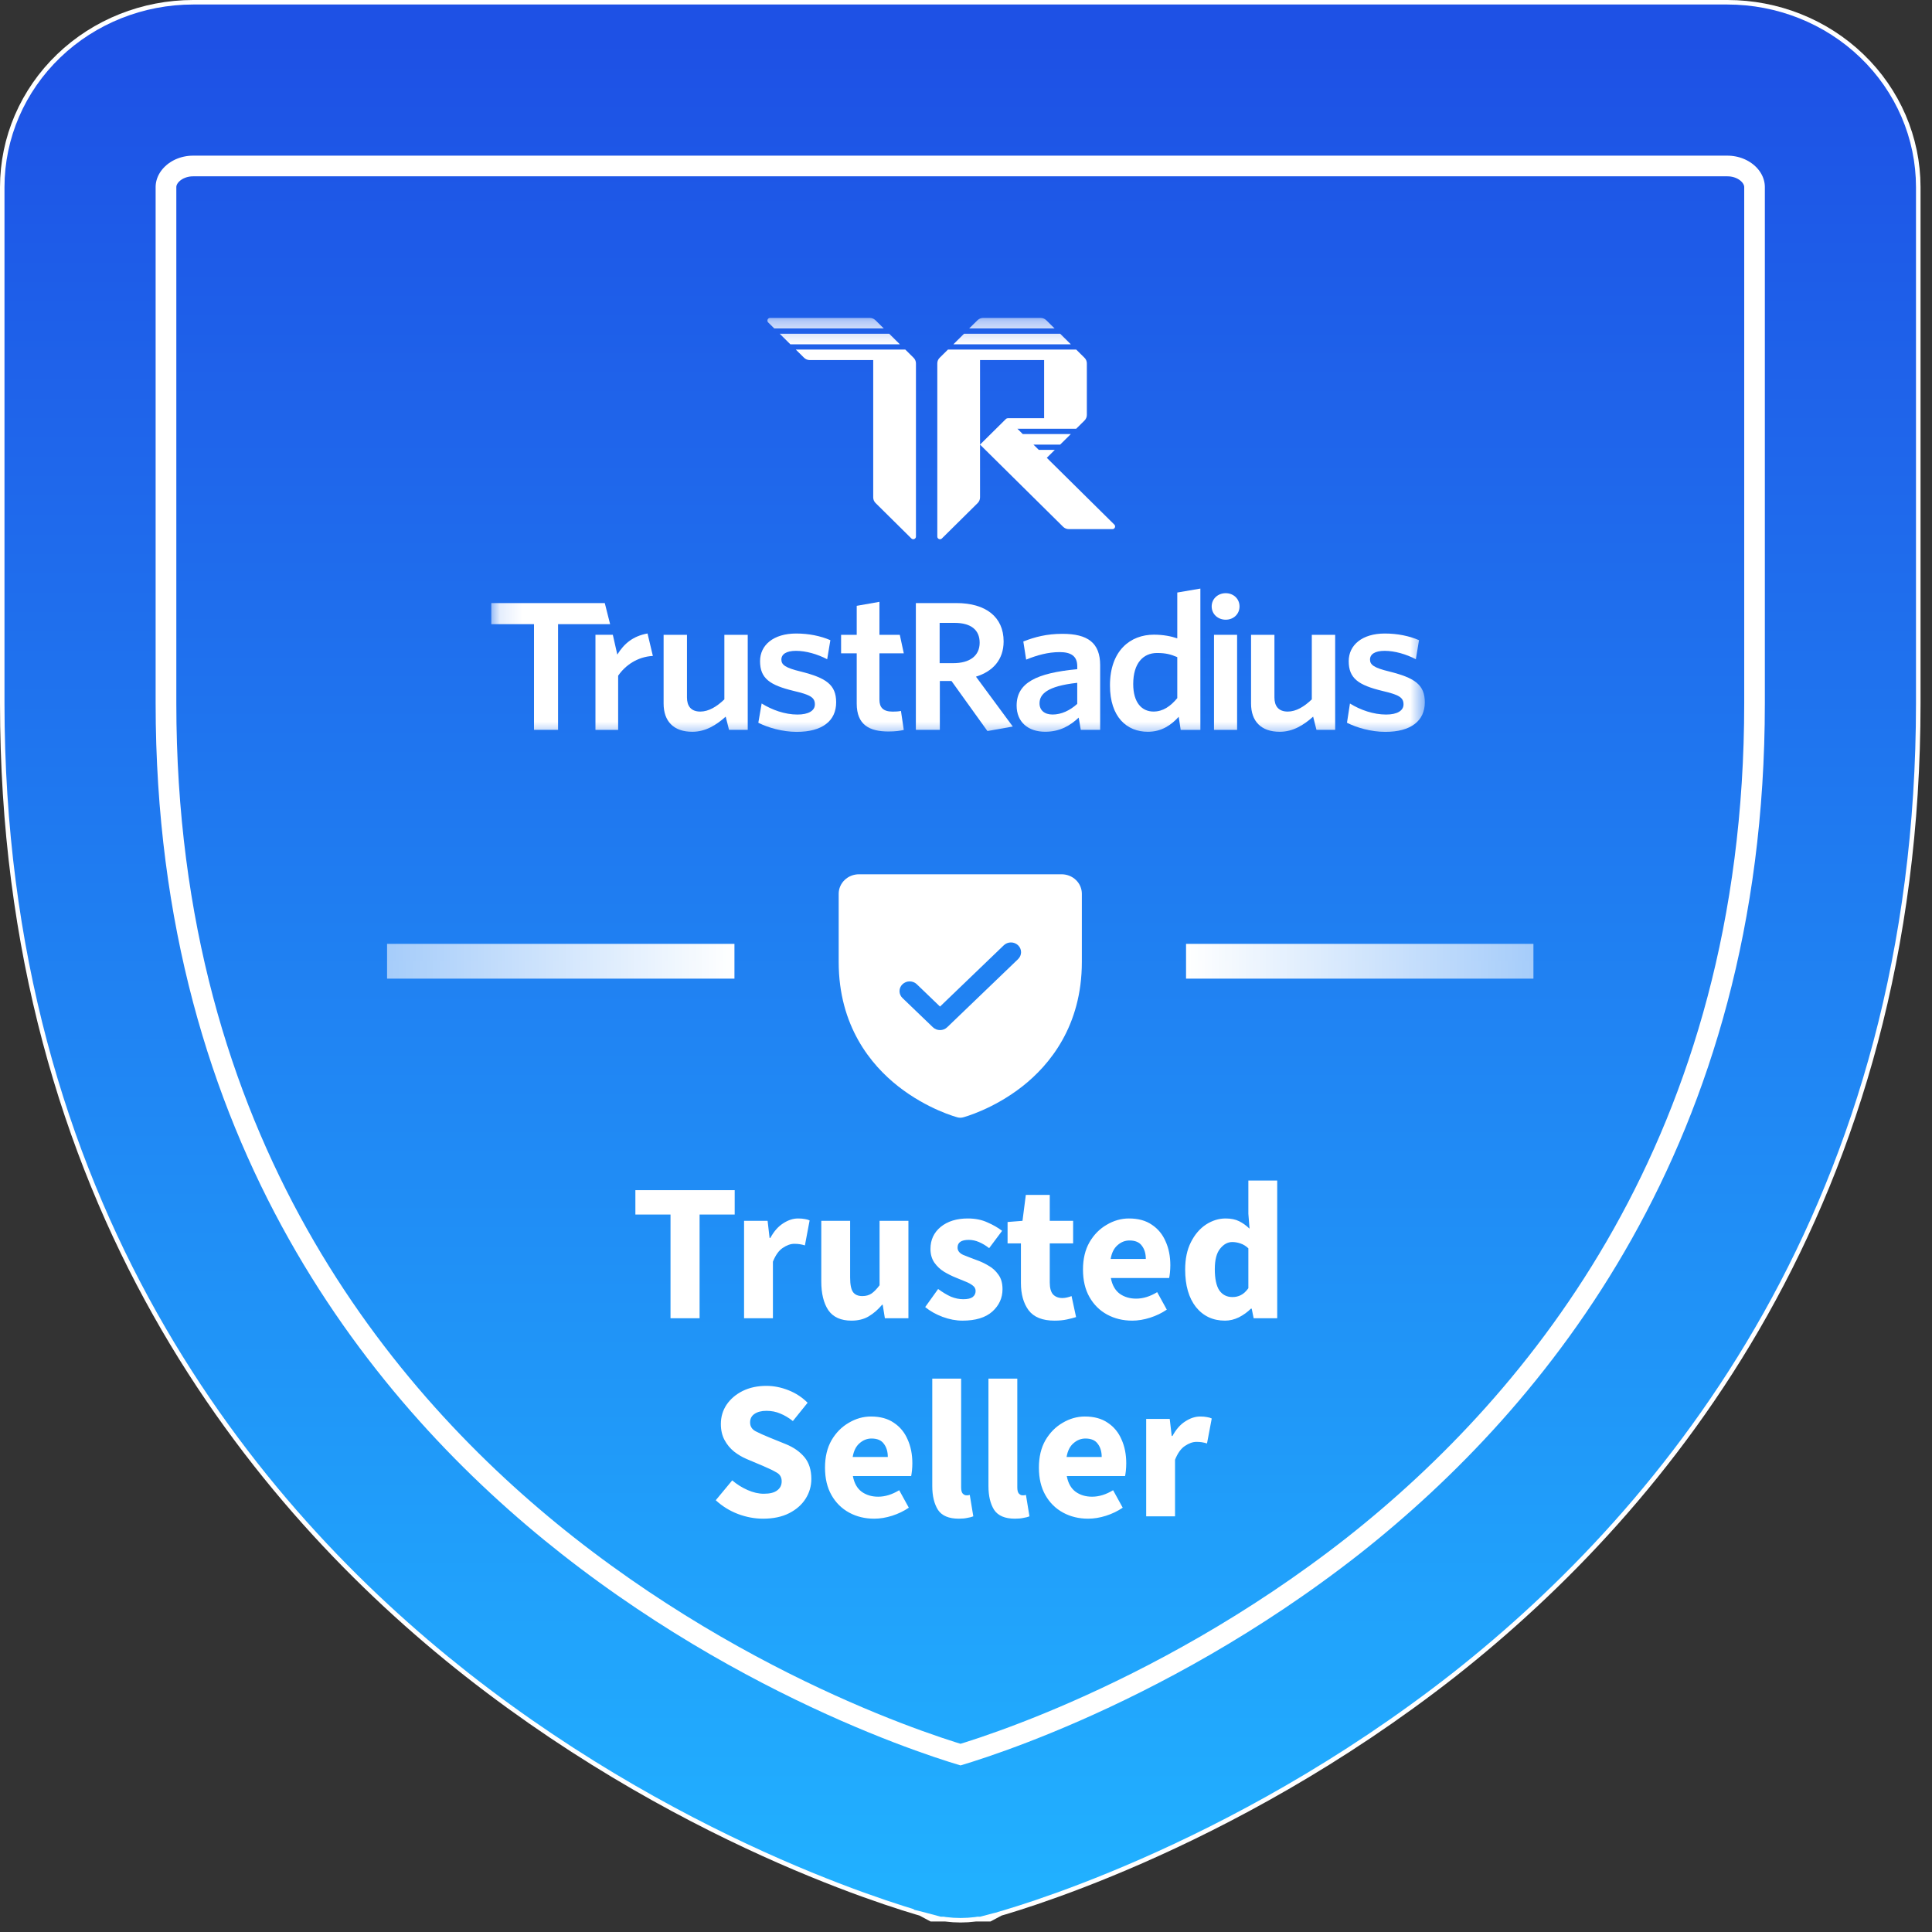 <svg width="87" height="87" viewBox="0 0 87 87" fill="none" xmlns="http://www.w3.org/2000/svg">
<rect x="0" y="0" width="87" height="87" fill="#333333" stroke="none"/>
<path d="M77.786 1.786H8.697C6.864 1.786 5.107 2.486 3.811 3.731C2.516 4.976 1.788 6.665 1.788 8.426V31.666C1.788 53.545 12.807 66.804 22.052 74.075C32.01 81.901 41.916 84.558 42.347 84.669C42.941 84.825 43.567 84.825 44.161 84.669C44.593 84.558 54.486 81.901 64.456 74.075C73.675 66.804 84.695 53.545 84.695 31.666V8.426C84.695 6.665 83.967 4.976 82.671 3.731C81.376 2.486 79.618 1.786 77.786 1.786Z" fill="url(#paint0_linear_955_2242)"/>
<path d="M42.899 82.556L42.897 82.556L42.895 82.555C42.606 82.48 33.025 79.921 23.4 72.357C14.52 65.372 3.97 52.691 3.97 31.666V8.426C3.97 7.273 4.445 6.149 5.323 5.306C6.203 4.46 7.415 3.97 8.697 3.97H77.787C79.069 3.97 80.281 4.46 81.161 5.306C82.038 6.149 82.514 7.273 82.514 8.426V31.666C82.514 52.69 71.965 65.371 63.109 72.357C53.471 79.922 43.903 82.48 43.614 82.555L43.612 82.556L43.61 82.556C43.378 82.617 43.132 82.617 42.899 82.556Z" stroke="white" stroke-width="7.94"/>
<path d="M42.806 82.909L42.805 82.908H42.803C42.49 82.826 32.855 80.252 23.175 72.643C14.233 65.611 3.605 52.834 3.605 31.666V8.426C3.605 7.172 4.123 5.954 5.07 5.044C6.019 4.131 7.322 3.606 8.696 3.606H77.785C79.159 3.606 80.462 4.131 81.412 5.044C82.359 5.954 82.876 7.172 82.876 8.426V31.666C82.876 52.833 72.249 65.61 63.333 72.643C53.639 80.252 44.017 82.827 43.704 82.908H43.703L43.701 82.909C43.409 82.985 43.099 82.985 42.806 82.909Z" stroke="url(#paint1_linear_955_2242)" stroke-width="6.806"/>
<path d="M47.805 39.37H38.68C38.438 39.37 38.206 39.462 38.035 39.627C37.864 39.791 37.767 40.014 37.767 40.247V43.316C37.767 46.206 39.223 47.957 40.444 48.917C41.759 49.951 43.067 50.302 43.124 50.317C43.203 50.337 43.285 50.337 43.364 50.317C43.421 50.302 44.727 49.951 46.044 48.917C47.262 47.957 48.717 46.206 48.717 43.316V40.247C48.717 40.014 48.621 39.791 48.45 39.627C48.279 39.462 48.047 39.37 47.805 39.37ZM45.848 43.188L42.654 46.257C42.611 46.298 42.561 46.331 42.506 46.353C42.45 46.375 42.391 46.386 42.331 46.386C42.271 46.386 42.212 46.375 42.156 46.353C42.101 46.331 42.051 46.298 42.008 46.257L40.64 44.942C40.554 44.86 40.506 44.748 40.506 44.632C40.506 44.515 40.554 44.404 40.64 44.322C40.725 44.239 40.841 44.193 40.962 44.193C41.083 44.193 41.2 44.239 41.285 44.322L42.33 45.327L45.201 42.568C45.243 42.527 45.294 42.495 45.349 42.472C45.404 42.45 45.464 42.439 45.524 42.439C45.584 42.439 45.643 42.45 45.698 42.472C45.754 42.495 45.804 42.527 45.846 42.568C45.889 42.608 45.922 42.657 45.945 42.71C45.968 42.763 45.98 42.82 45.98 42.878C45.98 42.935 45.968 42.993 45.945 43.046C45.922 43.099 45.889 43.147 45.846 43.188H45.848Z" fill="white"/>
<mask id="mask0_955_2242" style="mask-type:luminance" maskUnits="userSpaceOnUse" x="22" y="14" width="43" height="20">
<path d="M64.211 14.316H22.123V33.344H64.211V14.316Z" fill="white"/>
</mask>
<g mask="url(#mask0_955_2242)">
<path d="M64.161 31.626C64.161 30.822 63.693 30.523 62.558 30.238C61.875 30.073 61.693 29.938 61.693 29.702C61.693 29.465 61.907 29.308 62.352 29.308C62.804 29.308 63.321 29.458 63.757 29.686L63.9 28.828C63.464 28.639 62.932 28.528 62.361 28.528C61.337 28.528 60.734 29.048 60.734 29.773C60.734 30.553 61.179 30.853 62.25 31.113C62.996 31.287 63.202 31.405 63.202 31.72C63.202 32.004 62.916 32.177 62.417 32.177C61.853 32.177 61.258 31.972 60.79 31.68L60.656 32.547C61.076 32.76 61.735 32.957 62.378 32.957C63.535 32.958 64.161 32.461 64.161 31.626Z" fill="white"/>
<path d="M60.124 32.867V28.586H59.072V31.493C58.73 31.823 58.362 32.043 57.99 32.043C57.562 32.043 57.389 31.784 57.389 31.407V28.586H56.336V31.681C56.336 32.475 56.782 32.953 57.63 32.953C58.225 32.953 58.711 32.648 59.132 32.271L59.282 32.866H60.124V32.867Z" fill="white"/>
<path d="M55.708 28.586H54.668V32.867H55.708V28.586Z" fill="white"/>
<path d="M55.195 27.906C55.544 27.906 55.817 27.655 55.817 27.309C55.817 26.963 55.544 26.712 55.195 26.712C54.846 26.712 54.563 26.963 54.563 27.309C54.563 27.655 54.846 27.906 55.195 27.906Z" fill="white"/>
<path d="M53.014 31.438C52.706 31.807 52.371 32.042 51.943 32.042C51.419 32.042 51.03 31.642 51.03 30.802C51.03 29.86 51.483 29.405 52.101 29.405C52.498 29.405 52.728 29.468 53.014 29.592V31.438ZM54.054 32.867V26.504L53.014 26.682V28.746C52.737 28.652 52.388 28.58 51.959 28.58C50.911 28.58 49.983 29.287 49.983 30.865C49.983 32.293 50.745 32.953 51.689 32.953C52.316 32.953 52.752 32.639 53.078 32.278L53.168 32.867H54.054Z" fill="white"/>
<path d="M48.509 31.697C48.176 31.996 47.794 32.176 47.398 32.176C47.032 32.176 46.811 31.98 46.811 31.674C46.811 31.266 47.137 30.898 48.509 30.748V31.697ZM49.541 32.867V29.955C49.541 28.95 48.985 28.542 47.843 28.542C47.137 28.542 46.604 28.683 46.081 28.887L46.209 29.703C46.693 29.506 47.192 29.365 47.716 29.365C48.217 29.365 48.51 29.537 48.51 30.001V30.134C46.669 30.307 45.78 30.747 45.78 31.774C45.78 32.512 46.296 32.952 47.066 32.952C47.732 32.952 48.201 32.669 48.574 32.315L48.669 32.865H49.541V32.867Z" fill="white"/>
<path d="M45.607 32.717L43.949 30.471C44.703 30.236 45.194 29.714 45.194 28.881C45.194 27.783 44.392 27.157 43.067 27.157H41.242V32.866H42.322V30.665H42.846L44.465 32.92L45.607 32.717ZM44.115 28.941C44.115 29.538 43.663 29.863 42.924 29.863H42.313V28.049H42.988C43.726 28.049 44.115 28.368 44.115 28.941Z" fill="white"/>
<path d="M40.698 32.87L40.571 32.014C40.467 32.038 40.333 32.045 40.198 32.045C39.77 32.045 39.602 31.858 39.602 31.511V29.421H40.699L40.519 28.588H39.602V27.101L38.579 27.281V28.588H37.875V29.421H38.579V31.684C38.579 32.641 39.15 32.94 40.008 32.94C40.325 32.94 40.532 32.909 40.698 32.87Z" fill="white"/>
<path d="M37.653 31.626C37.653 30.822 37.185 30.523 36.05 30.238C35.367 30.073 35.186 29.938 35.186 29.702C35.186 29.465 35.4 29.308 35.844 29.308C36.297 29.308 36.812 29.458 37.249 29.686L37.392 28.828C36.956 28.639 36.424 28.528 35.853 28.528C34.83 28.528 34.226 29.048 34.226 29.773C34.226 30.553 34.671 30.853 35.742 31.113C36.488 31.287 36.695 31.405 36.695 31.72C36.695 32.004 36.408 32.177 35.909 32.177C35.345 32.177 34.766 31.97 34.298 31.678L34.148 32.547C34.569 32.76 35.23 32.957 35.873 32.957C37.03 32.958 37.653 32.461 37.653 31.626Z" fill="white"/>
<path d="M33.671 32.867V28.586H32.619V31.493C32.277 31.823 31.909 32.043 31.537 32.043C31.108 32.043 30.935 31.784 30.935 31.407V28.586H29.883V31.681C29.883 32.475 30.328 32.953 31.177 32.953C31.772 32.953 32.258 32.648 32.679 32.271L32.829 32.866H33.671V32.867Z" fill="white"/>
<path d="M29.399 29.537L29.159 28.526C28.498 28.645 28.099 28.989 27.798 29.476L27.596 28.585H26.814V32.867H27.836V30.428C28.154 29.966 28.694 29.576 29.399 29.537Z" fill="white"/>
<path d="M27.474 28.108L27.234 27.157H22.123V28.108H24.047V32.866H25.13V28.108H27.474Z" fill="white"/>
<path d="M50.179 23.623L47.138 20.616L47.499 20.259H46.778L46.537 20.021H47.74L48.221 19.546H46.056L45.816 19.308H48.461L48.836 18.937C48.904 18.87 48.942 18.778 48.942 18.684V16.363C48.942 16.268 48.904 16.177 48.836 16.111L48.461 15.74H42.689L42.314 16.111C42.246 16.177 42.208 16.269 42.208 16.363V24.163C42.208 24.269 42.338 24.323 42.414 24.248L44.026 22.653C44.093 22.585 44.132 22.495 44.132 22.4V20.021V16.215H47.018V18.832H45.384C45.352 18.832 45.321 18.845 45.299 18.866L44.132 20.021L47.874 23.722C47.942 23.789 48.034 23.827 48.129 23.827H50.094C50.201 23.827 50.255 23.698 50.179 23.623Z" fill="white"/>
<path d="M47.741 15.029H43.412L42.931 15.505H48.222L47.741 15.029Z" fill="white"/>
<path d="M47.115 14.42C47.046 14.354 46.955 14.316 46.86 14.316H44.273C44.177 14.316 44.085 14.354 44.018 14.42L43.642 14.791H47.49L47.115 14.42Z" fill="white"/>
<path d="M39.423 14.42C39.355 14.354 39.263 14.316 39.168 14.316H34.678C34.571 14.316 34.517 14.444 34.592 14.519L34.868 14.791H39.798L39.423 14.42Z" fill="white"/>
<path d="M40.042 15.029H35.111L35.592 15.505H40.523L40.042 15.029Z" fill="white"/>
<path d="M41.246 16.363C41.246 16.268 41.207 16.177 41.14 16.111L40.765 15.74H35.834L36.209 16.111C36.277 16.177 36.369 16.215 36.465 16.215H39.322V22.4C39.322 22.495 39.36 22.585 39.428 22.652L41.04 24.247C41.116 24.322 41.246 24.268 41.246 24.162V16.363Z" fill="white"/>
</g>
<path d="M30.194 59.363V54.692H28.612V53.594H33.084V54.692H31.503V59.363H30.194ZM33.506 59.363V54.975H34.566L34.655 55.745H34.69C34.849 55.45 35.041 55.232 35.264 55.09C35.489 54.943 35.712 54.869 35.936 54.869C36.06 54.869 36.163 54.878 36.246 54.895C36.328 54.907 36.399 54.928 36.458 54.957L36.246 56.081C36.169 56.057 36.093 56.04 36.016 56.028C35.945 56.016 35.863 56.01 35.768 56.01C35.603 56.01 35.43 56.072 35.247 56.196C35.07 56.314 34.923 56.52 34.805 56.815V59.363H33.506ZM38.344 59.47C37.867 59.47 37.519 59.313 37.301 59.001C37.089 58.682 36.983 58.249 36.983 57.7V54.975H38.282V57.532C38.282 57.845 38.326 58.063 38.415 58.187C38.503 58.305 38.642 58.364 38.83 58.364C38.995 58.364 39.134 58.325 39.246 58.249C39.358 58.172 39.478 58.048 39.608 57.877V54.975H40.907V59.363H39.847L39.749 58.753H39.723C39.54 58.971 39.34 59.145 39.122 59.275C38.904 59.405 38.645 59.47 38.344 59.47ZM43.341 59.47C43.052 59.47 42.755 59.414 42.448 59.301C42.148 59.189 41.886 59.042 41.662 58.859L42.245 58.045C42.445 58.192 42.637 58.308 42.819 58.39C43.008 58.467 43.194 58.505 43.376 58.505C43.571 58.505 43.712 58.473 43.8 58.408C43.889 58.337 43.933 58.246 43.933 58.134C43.933 58.033 43.889 57.95 43.8 57.886C43.718 57.821 43.609 57.762 43.474 57.709C43.338 57.65 43.194 57.591 43.041 57.532C42.864 57.461 42.687 57.372 42.51 57.267C42.339 57.161 42.195 57.025 42.077 56.86C41.959 56.688 41.9 56.482 41.9 56.24C41.9 55.833 42.053 55.503 42.36 55.249C42.672 54.995 43.079 54.869 43.58 54.869C43.915 54.869 44.21 54.928 44.463 55.045C44.723 55.158 44.944 55.285 45.126 55.426L44.543 56.205C44.39 56.087 44.237 55.995 44.083 55.93C43.93 55.865 43.777 55.833 43.624 55.833C43.288 55.833 43.12 55.948 43.12 56.178C43.12 56.32 43.203 56.429 43.367 56.506C43.538 56.576 43.736 56.653 43.96 56.736C44.148 56.8 44.331 56.886 44.508 56.992C44.69 57.092 44.84 57.228 44.958 57.399C45.082 57.565 45.144 57.783 45.144 58.054C45.144 58.45 44.991 58.785 44.684 59.062C44.378 59.334 43.93 59.47 43.341 59.47ZM47.484 59.47C46.943 59.47 46.554 59.313 46.318 59.001C46.088 58.688 45.973 58.278 45.973 57.771V55.992H45.372V55.028L46.044 54.975L46.194 53.807H47.272V54.975H48.324V55.992H47.272V57.753C47.272 58.001 47.322 58.181 47.423 58.293C47.529 58.399 47.667 58.452 47.838 58.452C47.909 58.452 47.979 58.443 48.05 58.426C48.127 58.408 48.194 58.388 48.253 58.364L48.457 59.31C48.345 59.346 48.206 59.381 48.041 59.417C47.882 59.452 47.697 59.47 47.484 59.47ZM50.987 59.47C50.568 59.47 50.191 59.378 49.855 59.196C49.519 59.013 49.254 58.75 49.06 58.408C48.865 58.066 48.768 57.653 48.768 57.169C48.768 56.691 48.865 56.282 49.06 55.94C49.26 55.597 49.519 55.335 49.837 55.152C50.156 54.963 50.489 54.869 50.836 54.869C51.255 54.869 51.599 54.963 51.871 55.152C52.147 55.335 52.353 55.586 52.489 55.904C52.631 56.217 52.701 56.573 52.701 56.975C52.701 57.087 52.695 57.199 52.684 57.311C52.672 57.417 52.66 57.496 52.648 57.55H50.023C50.082 57.868 50.215 58.104 50.421 58.258C50.627 58.405 50.875 58.479 51.163 58.479C51.476 58.479 51.791 58.381 52.109 58.187L52.542 58.974C52.318 59.128 52.068 59.248 51.791 59.337C51.514 59.425 51.246 59.47 50.987 59.47ZM50.014 56.691H51.597C51.597 56.45 51.538 56.252 51.42 56.098C51.308 55.94 51.122 55.86 50.863 55.86C50.662 55.86 50.483 55.93 50.324 56.072C50.165 56.208 50.061 56.414 50.014 56.691ZM55.163 59.47C54.621 59.47 54.185 59.266 53.855 58.859C53.531 58.446 53.369 57.883 53.369 57.169C53.369 56.691 53.454 56.282 53.626 55.94C53.802 55.591 54.029 55.326 54.306 55.143C54.589 54.96 54.883 54.869 55.19 54.869C55.431 54.869 55.635 54.91 55.8 54.993C55.965 55.075 56.121 55.187 56.268 55.329L56.215 54.656V53.161H57.514V59.363H56.454L56.365 58.93H56.33C56.177 59.083 55.997 59.213 55.791 59.319C55.585 59.42 55.376 59.47 55.163 59.47ZM55.499 58.408C55.641 58.408 55.767 58.378 55.879 58.319C55.997 58.261 56.109 58.157 56.215 58.01V56.214C56.103 56.107 55.982 56.034 55.852 55.992C55.729 55.951 55.608 55.93 55.49 55.93C55.284 55.93 55.102 56.031 54.942 56.231C54.783 56.426 54.704 56.733 54.704 57.151C54.704 57.582 54.771 57.9 54.907 58.107C55.049 58.308 55.246 58.408 55.499 58.408ZM34.361 68.388C33.984 68.388 33.607 68.318 33.23 68.176C32.858 68.034 32.525 67.828 32.231 67.557L32.973 66.663C33.179 66.84 33.409 66.985 33.663 67.097C33.916 67.209 34.161 67.265 34.396 67.265C34.667 67.265 34.867 67.215 34.997 67.114C35.133 67.014 35.2 66.878 35.2 66.707C35.2 66.525 35.124 66.392 34.971 66.309C34.823 66.221 34.623 66.124 34.37 66.017L33.618 65.699C33.424 65.616 33.238 65.507 33.062 65.371C32.885 65.23 32.74 65.055 32.629 64.85C32.517 64.643 32.461 64.401 32.461 64.124C32.461 63.805 32.546 63.516 32.717 63.257C32.894 62.997 33.135 62.791 33.442 62.637C33.754 62.484 34.11 62.407 34.511 62.407C34.841 62.407 35.171 62.472 35.501 62.602C35.831 62.732 36.12 62.92 36.367 63.168L35.704 63.991C35.516 63.843 35.327 63.731 35.139 63.655C34.95 63.572 34.741 63.531 34.511 63.531C34.287 63.531 34.108 63.578 33.972 63.672C33.842 63.761 33.778 63.888 33.778 64.053C33.778 64.23 33.86 64.362 34.025 64.451C34.196 64.539 34.405 64.634 34.653 64.734L35.395 65.035C35.742 65.177 36.019 65.371 36.226 65.619C36.432 65.867 36.535 66.194 36.535 66.601C36.535 66.92 36.45 67.215 36.279 67.486C36.108 67.757 35.86 67.976 35.536 68.141C35.212 68.306 34.82 68.388 34.361 68.388ZM39.369 68.388C38.951 68.388 38.574 68.297 38.238 68.114C37.902 67.931 37.637 67.669 37.443 67.327C37.248 66.985 37.151 66.572 37.151 66.088C37.151 65.61 37.248 65.2 37.443 64.858C37.643 64.516 37.902 64.254 38.22 64.07C38.538 63.882 38.871 63.787 39.219 63.787C39.637 63.787 39.982 63.882 40.253 64.07C40.53 64.254 40.736 64.504 40.872 64.823C41.013 65.135 41.084 65.492 41.084 65.893C41.084 66.005 41.078 66.117 41.066 66.23C41.054 66.336 41.042 66.415 41.031 66.468H38.406C38.465 66.787 38.597 67.023 38.803 67.176C39.01 67.324 39.257 67.398 39.546 67.398C39.858 67.398 40.173 67.3 40.492 67.106L40.925 67.893C40.701 68.046 40.45 68.167 40.173 68.256C39.896 68.344 39.628 68.388 39.369 68.388ZM38.397 65.61H39.979C39.979 65.368 39.92 65.171 39.802 65.017C39.69 64.858 39.505 64.778 39.245 64.778C39.045 64.778 38.865 64.85 38.706 64.991C38.547 65.127 38.444 65.333 38.397 65.61ZM43.175 68.388C42.727 68.388 42.414 68.256 42.238 67.991C42.067 67.719 41.981 67.362 41.981 66.92V62.08H43.281V66.973C43.281 67.109 43.304 67.203 43.351 67.256C43.404 67.309 43.458 67.336 43.511 67.336C43.54 67.336 43.564 67.336 43.581 67.336C43.605 67.329 43.634 67.324 43.67 67.318L43.829 68.282C43.758 68.312 43.667 68.335 43.555 68.353C43.449 68.377 43.322 68.388 43.175 68.388ZM45.703 68.388C45.256 68.388 44.944 68.256 44.767 67.991C44.596 67.719 44.511 67.362 44.511 66.92V62.08H45.81V66.973C45.81 67.109 45.833 67.203 45.88 67.256C45.933 67.309 45.986 67.336 46.039 67.336C46.069 67.336 46.092 67.336 46.11 67.336C46.134 67.329 46.163 67.324 46.199 67.318L46.358 68.282C46.287 68.312 46.196 68.335 46.084 68.353C45.977 68.377 45.851 68.388 45.703 68.388ZM49.001 68.388C48.583 68.388 48.206 68.297 47.87 68.114C47.534 67.931 47.269 67.669 47.075 67.327C46.88 66.985 46.783 66.572 46.783 66.088C46.783 65.61 46.88 65.2 47.075 64.858C47.275 64.516 47.534 64.254 47.852 64.07C48.171 63.882 48.504 63.787 48.851 63.787C49.27 63.787 49.614 63.882 49.885 64.07C50.162 64.254 50.368 64.504 50.504 64.823C50.645 65.135 50.716 65.492 50.716 65.893C50.716 66.005 50.71 66.117 50.699 66.23C50.687 66.336 50.675 66.415 50.663 66.468H48.038C48.097 66.787 48.23 67.023 48.436 67.176C48.642 67.324 48.889 67.398 49.178 67.398C49.491 67.398 49.806 67.3 50.124 67.106L50.557 67.893C50.333 68.046 50.082 68.167 49.806 68.256C49.529 68.344 49.261 68.388 49.001 68.388ZM48.029 65.61H49.611C49.611 65.368 49.552 65.171 49.434 65.017C49.322 64.858 49.137 64.778 48.878 64.778C48.677 64.778 48.498 64.85 48.339 64.991C48.179 65.127 48.076 65.333 48.029 65.61ZM51.614 68.282V63.894H52.674L52.763 64.663H52.798C52.957 64.368 53.148 64.15 53.372 64.008C53.596 63.861 53.82 63.787 54.044 63.787C54.168 63.787 54.271 63.796 54.353 63.814C54.436 63.826 54.507 63.846 54.566 63.876L54.353 65C54.277 64.976 54.201 64.958 54.124 64.946C54.053 64.935 53.971 64.929 53.877 64.929C53.711 64.929 53.538 64.991 53.355 65.115C53.178 65.233 53.031 65.439 52.913 65.734V68.282H51.614Z" fill="white"/>
<path d="M33.073 42.503H17.43V44.069H33.073V42.503Z" fill="url(#paint2_linear_955_2242)"/>
<path d="M53.409 44.069H69.052V42.503H53.409V44.069Z" fill="url(#paint3_linear_955_2242)"/>
<defs>
<linearGradient id="paint0_linear_955_2242" x1="43.241" y1="1.786" x2="43.241" y2="84.786" gradientUnits="userSpaceOnUse">
<stop stop-color="#1E50E5"/>
<stop offset="1" stop-color="#21B1FF"/>
</linearGradient>
<linearGradient id="paint1_linear_955_2242" x1="43.241" y1="1.786" x2="43.241" y2="84.786" gradientUnits="userSpaceOnUse">
<stop stop-color="#1E51E5"/>
<stop offset="1" stop-color="#21B0FF"/>
</linearGradient>
<linearGradient id="paint2_linear_955_2242" x1="17.43" y1="43.286" x2="33.073" y2="43.286" gradientUnits="userSpaceOnUse">
<stop stop-color="white" stop-opacity="0.6"/>
<stop offset="1" stop-color="white"/>
</linearGradient>
<linearGradient id="paint3_linear_955_2242" x1="69.052" y1="43.286" x2="53.409" y2="43.286" gradientUnits="userSpaceOnUse">
<stop stop-color="white" stop-opacity="0.6"/>
<stop offset="1" stop-color="white"/>
</linearGradient>
</defs>
</svg>
